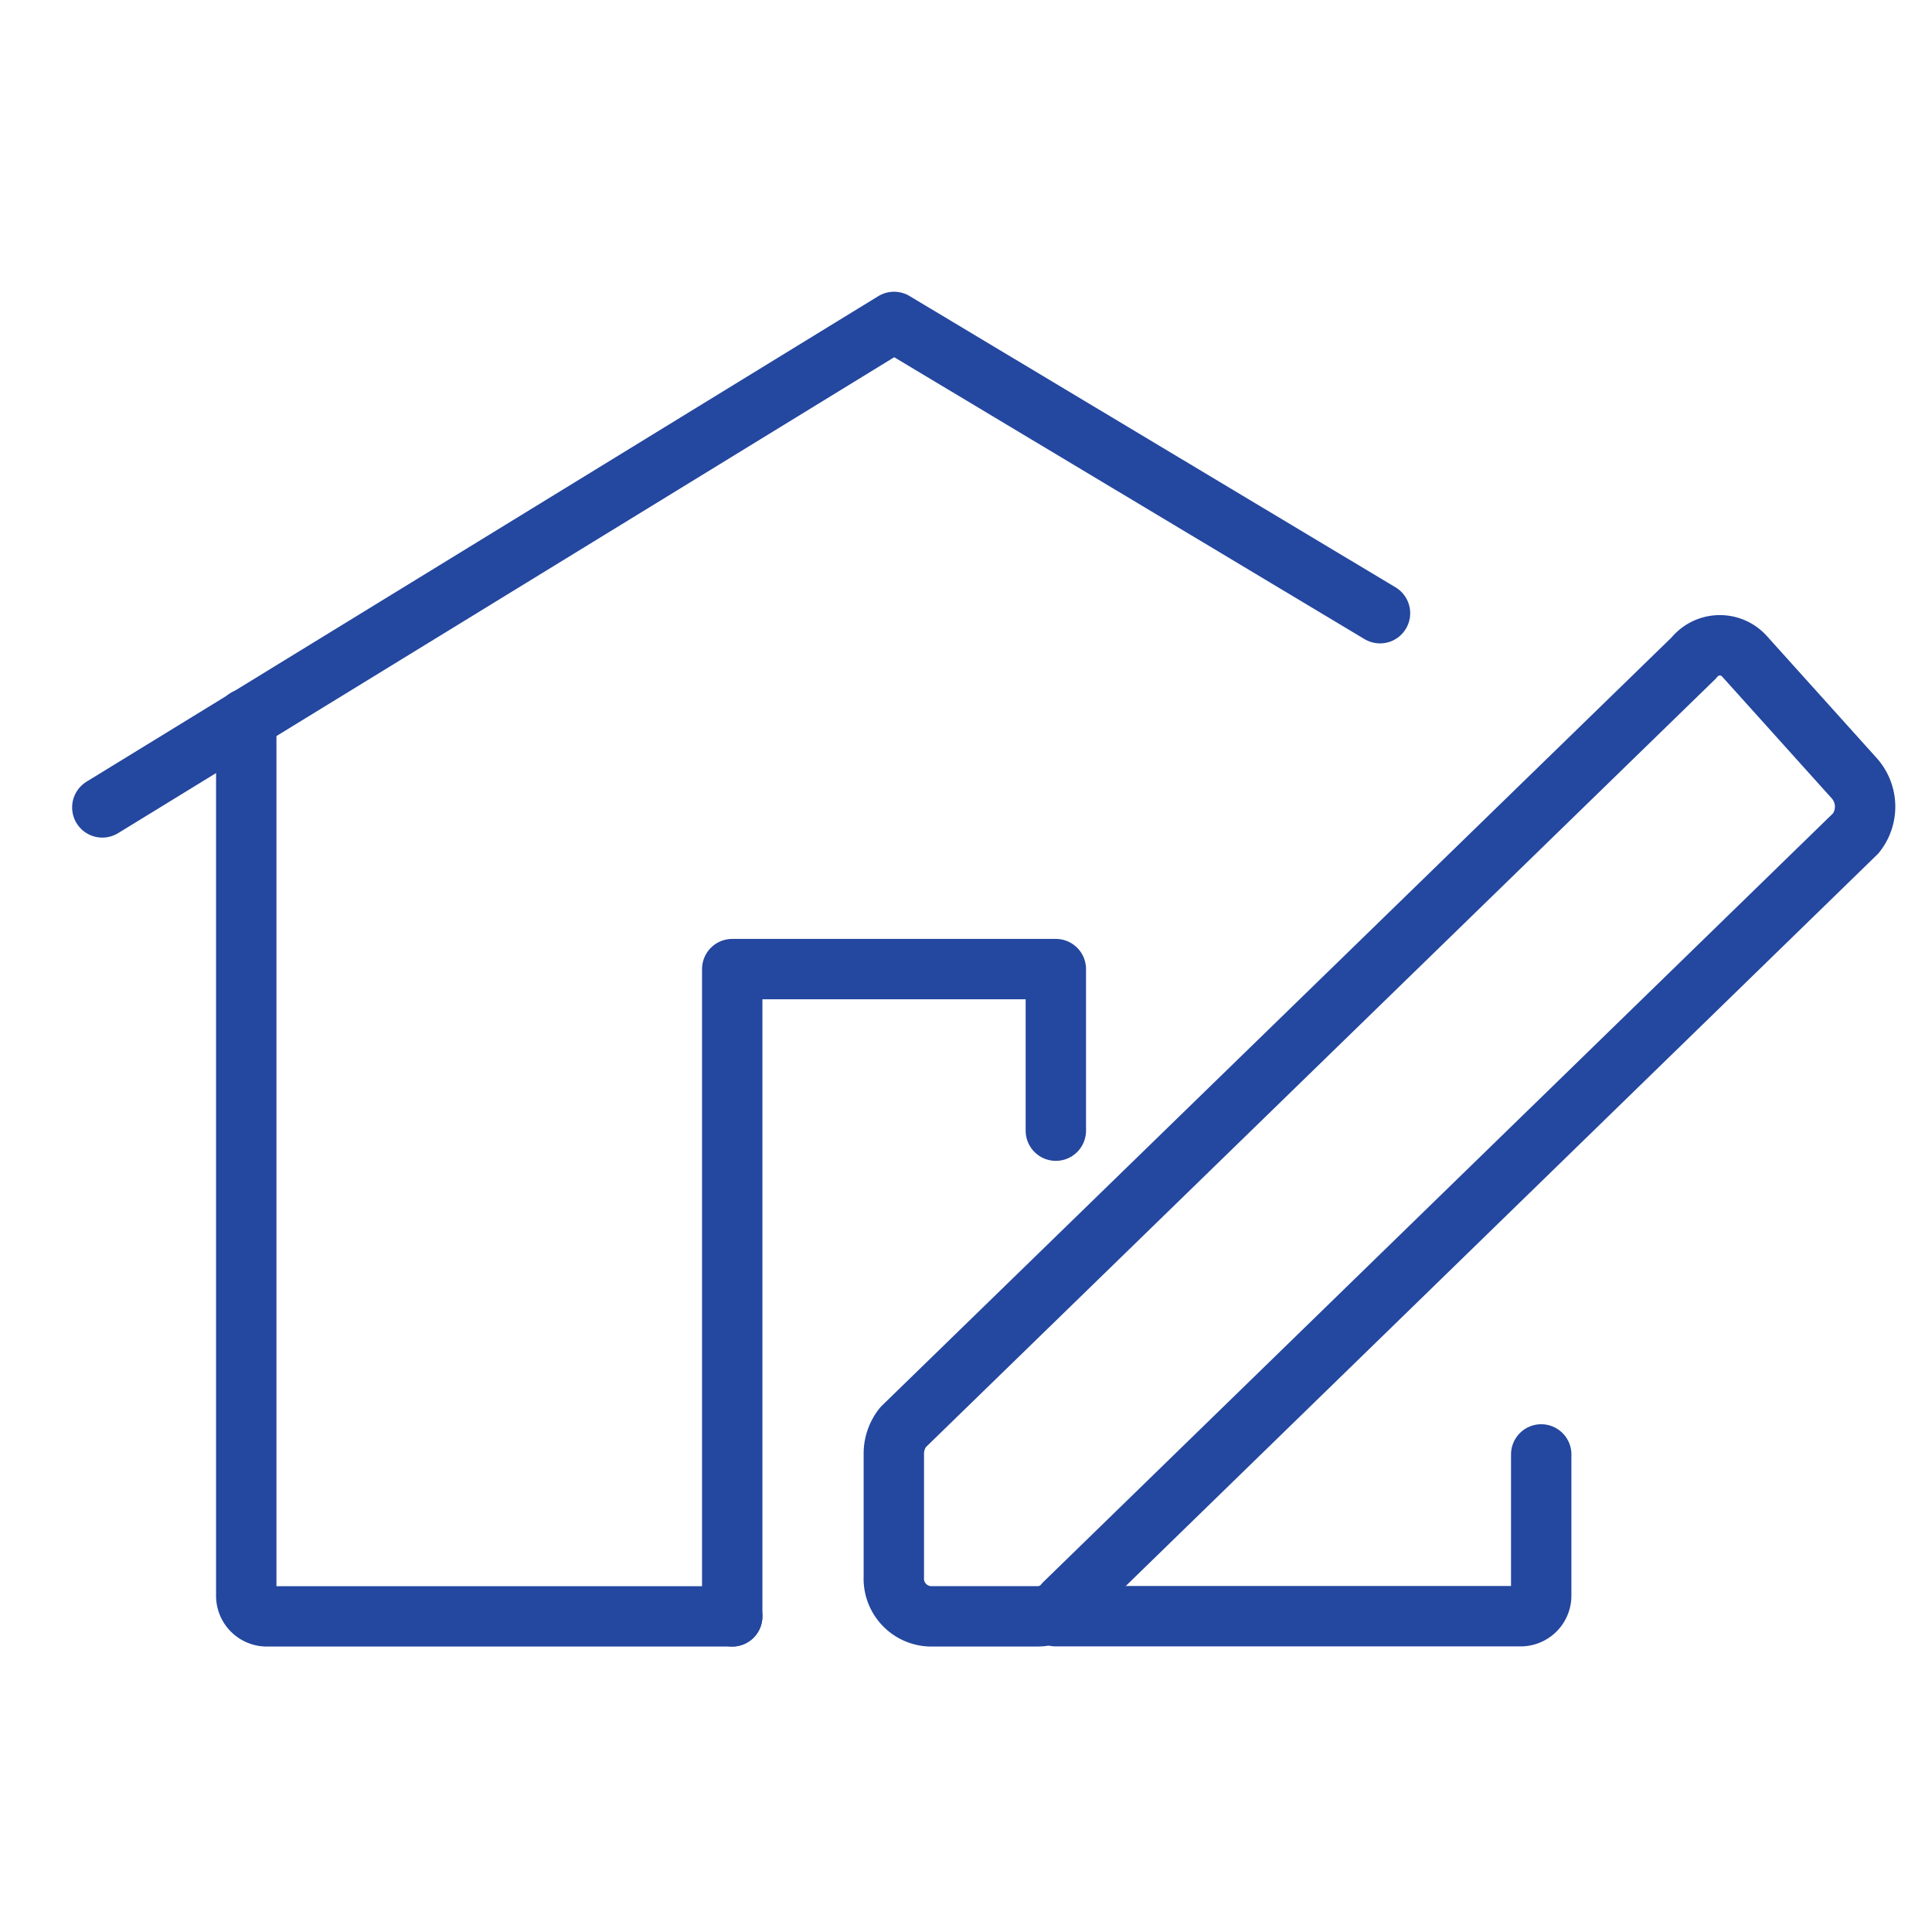 <svg id="Grupo_26671" data-name="Grupo 26671" xmlns="http://www.w3.org/2000/svg" xmlns:xlink="http://www.w3.org/1999/xlink" width="48" height="48" viewBox="0 0 48 48">
  <defs>
    <clipPath id="clip-path">
      <rect id="Retângulo_4363" data-name="Retângulo 4363" width="48" height="48" fill="#aaa" stroke="#707070" stroke-width="1.5"/>
    </clipPath>
  </defs>
  <g id="Alterar_endereço" data-name="Alterar endereço">
    <g id="Grupo_37" data-name="Grupo 37" clip-path="url(#clip-path)">
      <g id="Grupo_26572" data-name="Grupo 26572" transform="translate(2.542 7.998)">
        <path id="Stroke_4146" data-name="Stroke 4146" d="M-59.505,2359.946h11.548a.511.511,0,0,0,.511-.511v-3.508" transform="translate(83.195 -2327.79)" fill="none" stroke="#24479f" stroke-linecap="round" stroke-linejoin="round" stroke-width="1.5"/>
        <path id="Stroke_4148" data-name="Stroke 4148" d="M-77.018,2340.012V2361.8a.512.512,0,0,0,.511.512h11.563" transform="translate(80.594 -2330.152)" fill="none" stroke="#24479f" stroke-linecap="round" stroke-linejoin="round" stroke-width="1.5"/>
        <path id="Stroke_4150" data-name="Stroke 4150" d="M-48.388,2338.663l-12.074-7.237-19.67,12.062" transform="translate(80.132 -2331.426)" fill="none" stroke="#24479f" stroke-linecap="round" stroke-linejoin="round" stroke-width="1.5"/>
        <path id="Stroke_4152" data-name="Stroke 4152" d="M-58.465,2349.44v-4.014h-8.04v16.081" transform="translate(82.155 -2329.347)" fill="none" stroke="#24479f" stroke-linecap="round" stroke-linejoin="round" stroke-width="1.5"/>
        <path id="Stroke_4156" data-name="Stroke 4156" d="M-62.122,2362.546h2.7a.847.847,0,0,0,.655-.321l19.658-19.134a1.061,1.061,0,0,0-.03-1.356l-2.726-3.029a.823.823,0,0,0-1.162-.084.962.962,0,0,0-.114.119l-19.639,19.106a1.05,1.05,0,0,0-.23.66v3.059A.937.937,0,0,0-62.122,2362.546Z" transform="translate(82.675 -2330.387)" fill="none" stroke="#24479f" stroke-linecap="round" stroke-linejoin="round" stroke-width="1.5"/>
      </g>
    </g>
  </g>
</svg>
